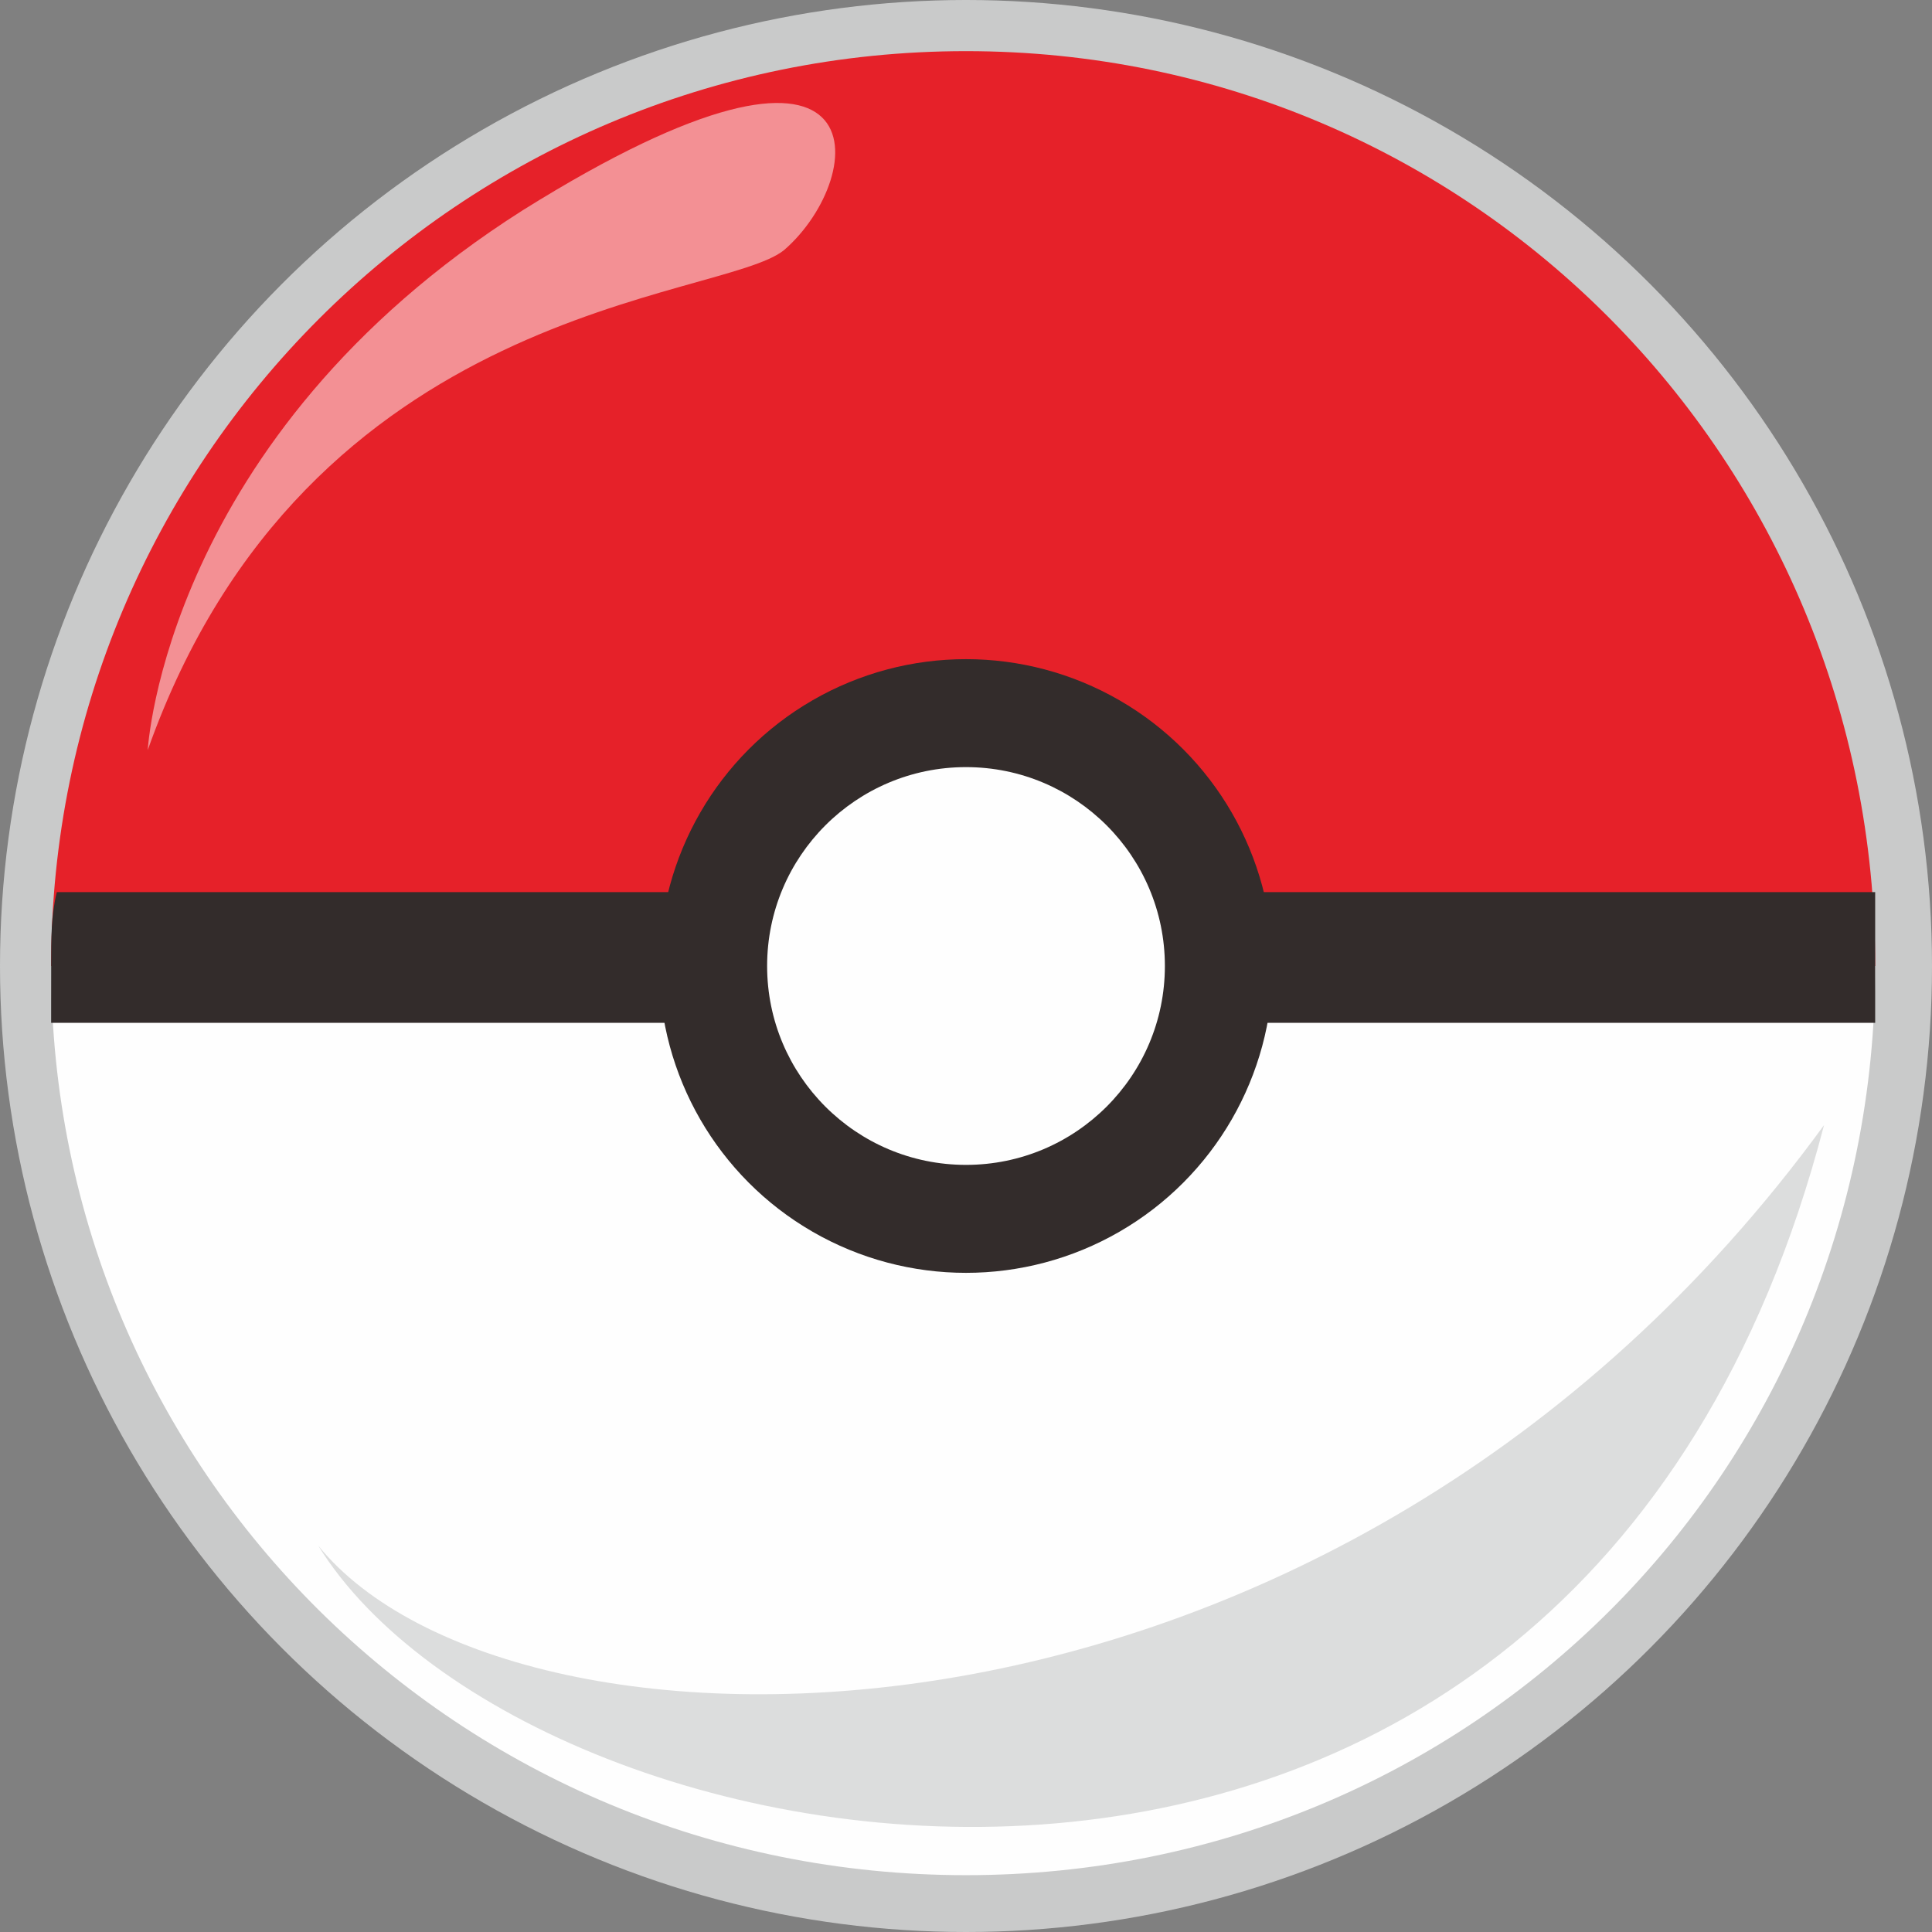 <?xml version="1.0" ?><!DOCTYPE svg  PUBLIC '-//W3C//DTD SVG 1.1//EN'  'http://www.w3.org/Graphics/SVG/1.1/DTD/svg11.dtd'><svg height="1.67in" style="shape-rendering:geometricPrecision; text-rendering:geometricPrecision; image-rendering:optimizeQuality; fill-rule:evenodd; clip-rule:evenodd" version="1.1" viewBox="0 0 340 340" width="1.67in" xml:space="preserve" xmlns="http://www.w3.org/2000/svg" xmlns:xlink="http://www.w3.org/1999/xlink"><rect x="0" y="0" width="340" height="340" fill="#808080" stroke="none"/><defs><style type="text/css">
   <![CDATA[
    .fil1 {fill:#FEFEFE}
    .fil5 {fill:#DCDDDD}
    .fil0 {fill:#C9CACA}
    .fil3 {fill:#332C2B}
    .fil2 {fill:#E62129}
    .fil4 {fill:#FEFEFE;fill-opacity:0.502}
   ]]>
  </style></defs><g id="Layer_x0020_1"><circle class="fil0" cx="170" cy="170" r="170"/><path class="fil1" d="M330 170c0,89 -71,160 -160,160 -89,0 -161,-71 -161,-160l321 0z"/><path class="fil2" d="M170 9c89,0 160,72 160,161l-321 0c0,-89 72,-161 161,-161z"/><path class="fil3" d="M330 157c0,4 0,8 0,13 0,3 0,7 0,10l-321 0c0,-3 0,-7 0,-10 0,-5 0,-9 1,-13l320 0z"/><circle class="fil3" cx="170" cy="170" r="54"/><circle class="fil1" cx="170" cy="170" r="35"/><path class="fil4" d="M26 132c0,0 3,-55 66,-95 64,-40 61,-6 46,7 -11,9 -84,9 -112,88z"/><path class="fil5" d="M56 272c34,42 179,44 265,-74 -44,169 -228,134 -265,74z"/></g></svg>